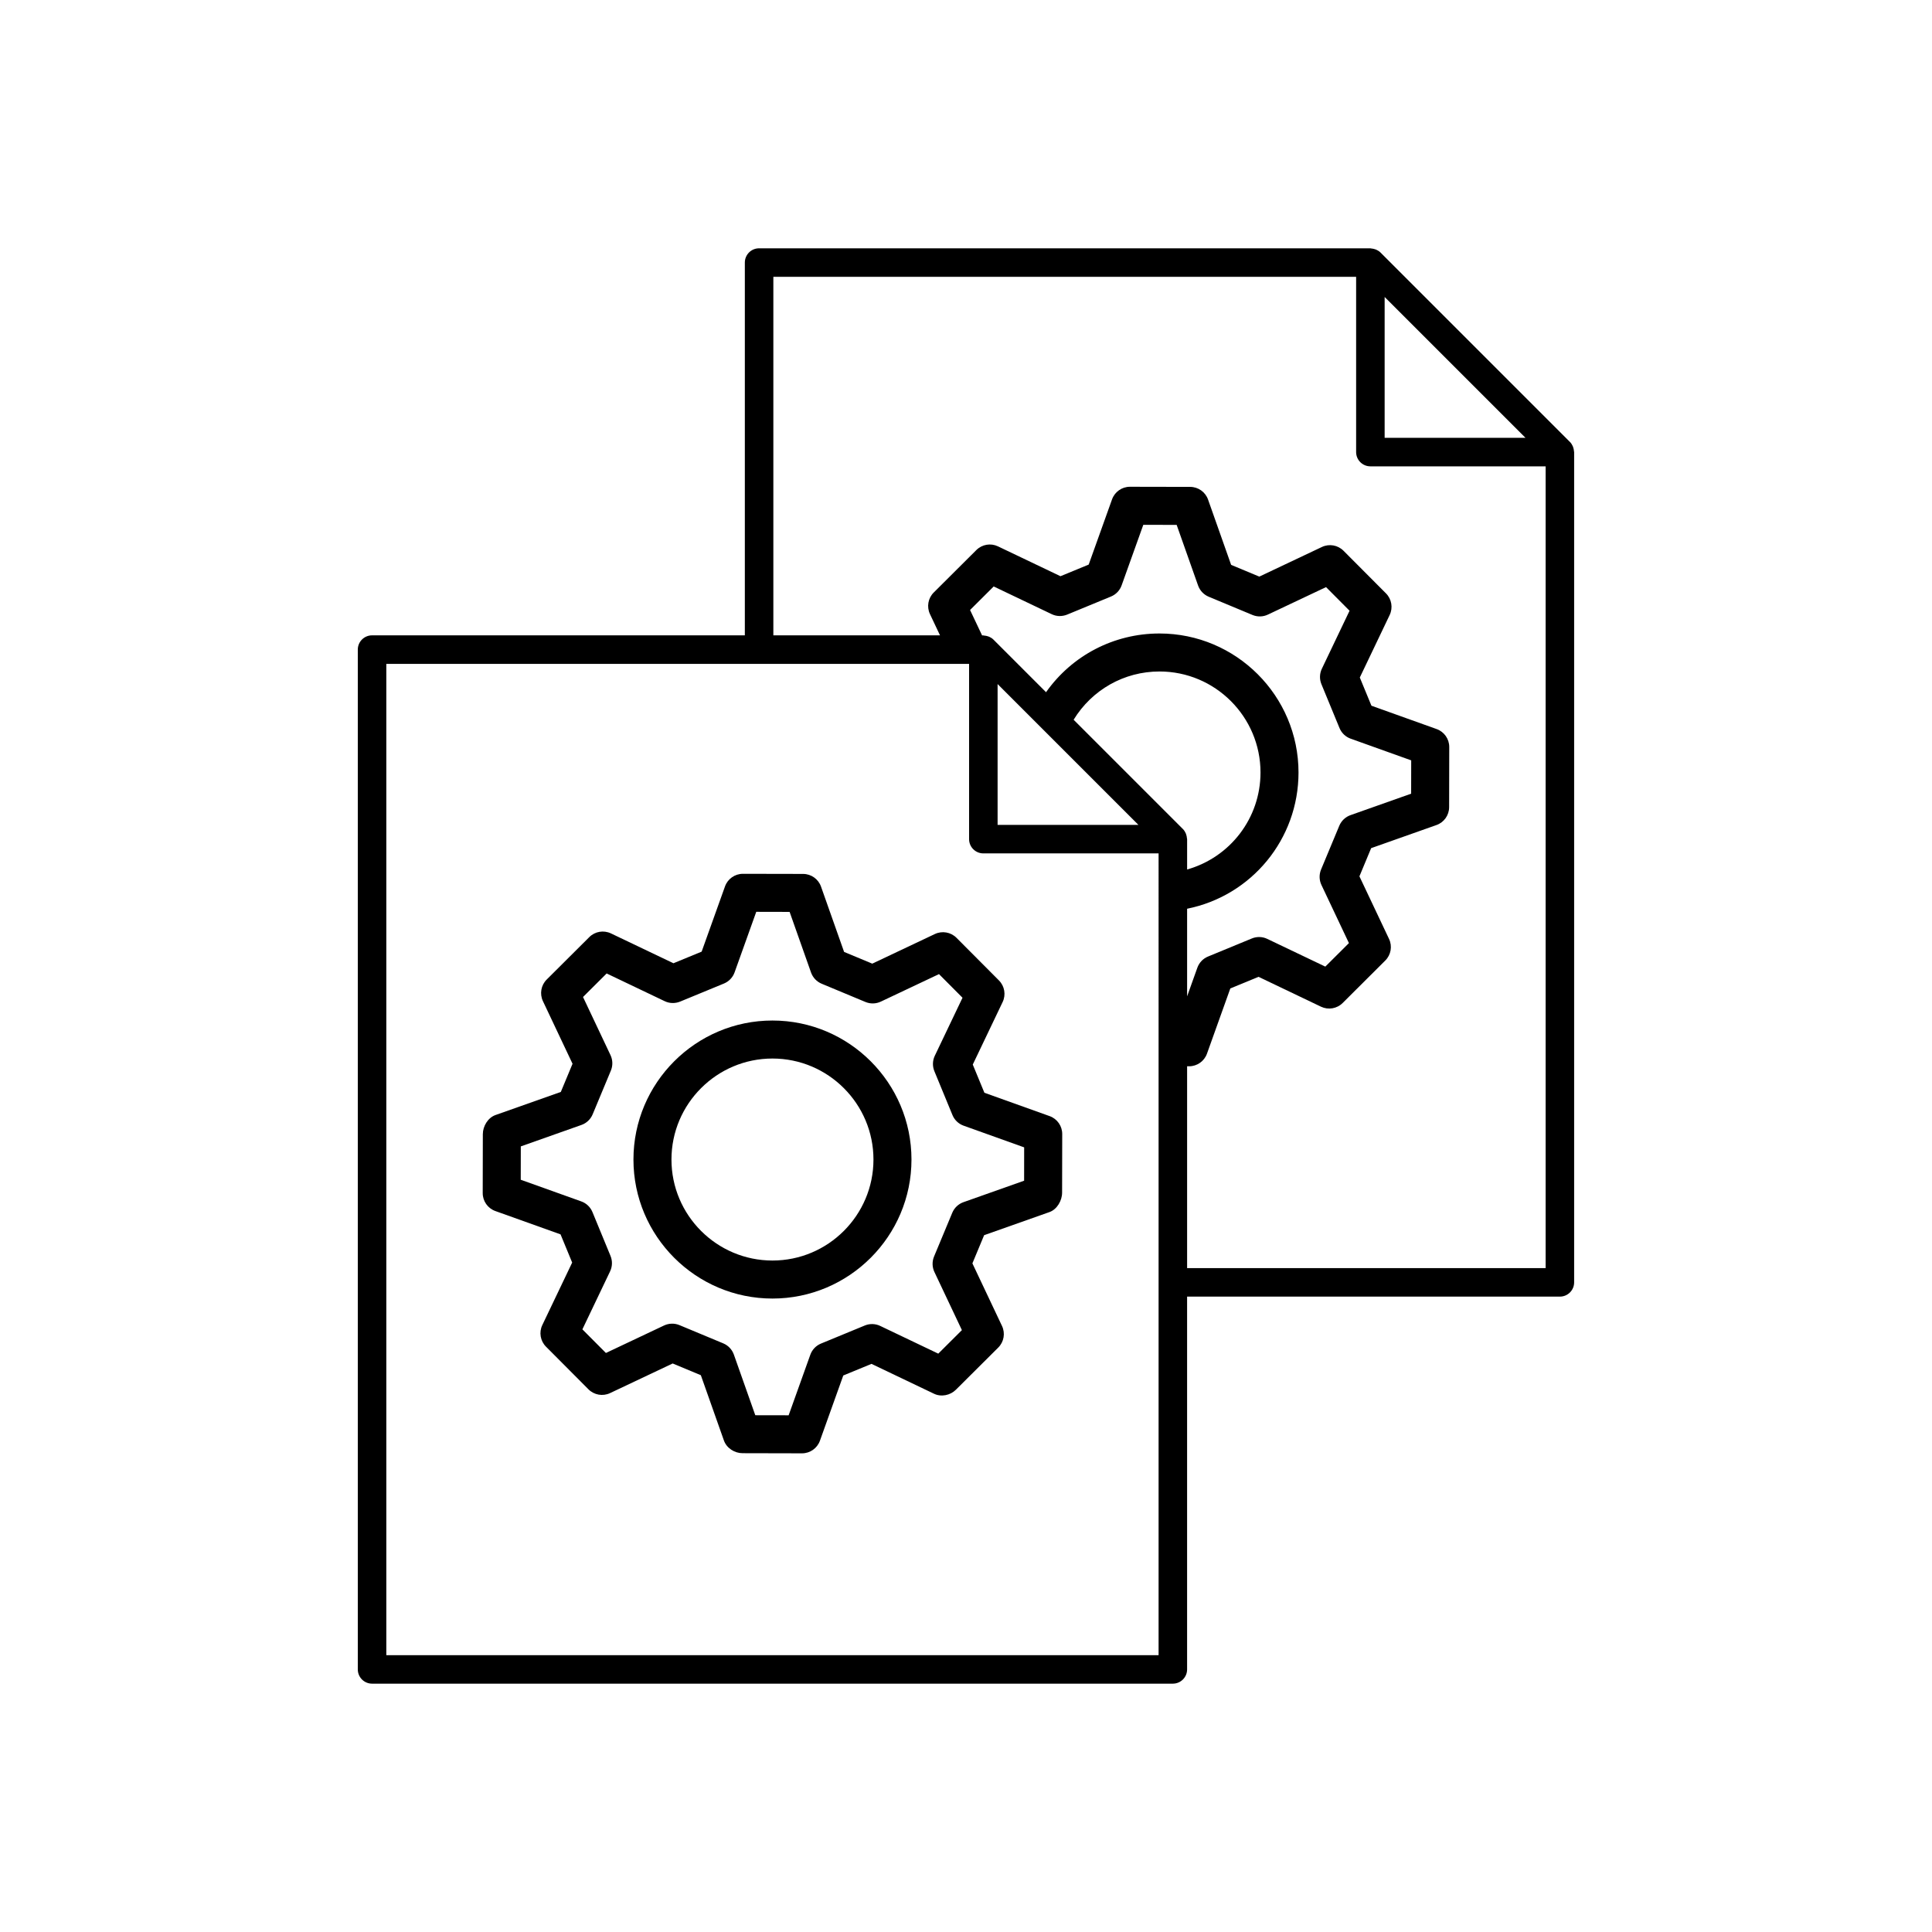 <?xml version="1.0" encoding="UTF-8"?>
<!-- Uploaded to: SVG Repo, www.svgrepo.com, Generator: SVG Repo Mixer Tools -->
<svg fill="#000000" width="800px" height="800px" version="1.1" viewBox="144 144 512 512" xmlns="http://www.w3.org/2000/svg">
 <g>
  <path d="m348.71 414.45c-20.316 0-36.84 16.527-36.84 36.84 0 20.316 16.527 36.84 36.84 36.84 20.316 0 36.84-16.527 36.84-36.84 0.004-20.316-16.523-36.84-36.84-36.84zm0 63.605c-14.758 0-26.766-12.004-26.766-26.766 0-14.762 12.008-26.766 26.766-26.766 14.758 0 26.766 12.004 26.766 26.766 0 14.758-12.008 26.766-26.766 26.766z"/>
  <path d="m422.16 439.78-17.285-6.188-3.082-7.473 7.914-16.566c0.918-1.922 0.527-4.215-0.977-5.727l-11.254-11.301c-1.504-1.504-3.793-1.91-5.723-1l-16.594 7.852-7.465-3.109-6.117-17.309c-0.711-2.012-2.609-3.356-4.742-3.359l-15.949-0.031h-0.012c-2.129 0-4.027 1.34-4.742 3.34l-6.188 17.285-7.477 3.078-16.562-7.91c-1.926-0.914-4.219-0.527-5.727 0.973l-11.297 11.254c-1.512 1.504-1.91 3.797-1 5.727l7.848 16.594-3.106 7.465-17.309 6.121c-2.012 0.707-3.359 2.953-3.359 5.082l-0.031 15.605c-0.004 2.129 1.332 4.035 3.34 4.754l17.285 6.184 3.082 7.473-7.914 16.566c-0.918 1.918-0.527 4.215 0.977 5.723l11.254 11.305c1.504 1.504 3.793 1.91 5.723 1l16.594-7.852 7.465 3.109 6.117 17.309c0.711 2.012 2.805 3.356 4.938 3.359l15.75 0.035h0.012c2.129 0 4.027-1.34 4.742-3.34l6.188-17.289 7.477-3.078 16.562 7.914c1.922 0.926 4.32 0.434 5.832-1.082l11.195-11.148c1.512-1.504 1.91-3.797 1-5.727l-7.848-16.59 3.109-7.469 17.305-6.121c2.012-0.707 3.359-3.035 3.359-5.164l0.031-15.52c0.008-2.133-1.332-4.035-3.34-4.754zm-6.758 17.121-16.066 5.684c-1.344 0.473-2.426 1.496-2.973 2.809l-4.832 11.602c-0.547 1.32-0.512 2.805 0.098 4.094l7.285 15.406-6.262 6.234-15.379-7.344c-1.293-0.621-2.781-0.656-4.094-0.113l-11.613 4.789c-1.32 0.543-2.344 1.617-2.824 2.961l-5.742 16.043-8.84-0.016-5.676-16.07c-0.477-1.344-1.5-2.426-2.812-2.973l-11.598-4.832c-1.32-0.551-2.797-0.512-4.094 0.094l-15.406 7.285-6.234-6.262 7.344-15.375c0.613-1.285 0.656-2.769 0.109-4.09l-4.785-11.617c-0.543-1.32-1.621-2.348-2.961-2.824l-16.043-5.742 0.016-8.836 16.066-5.684c1.344-0.473 2.426-1.496 2.973-2.809l4.832-11.598c0.547-1.32 0.512-2.805-0.098-4.094l-7.285-15.406 6.262-6.238 15.379 7.344c1.285 0.621 2.773 0.645 4.09 0.113l11.617-4.789c1.316-0.547 2.344-1.617 2.82-2.961l5.742-16.043 8.84 0.02 5.676 16.062c0.477 1.344 1.5 2.426 2.812 2.973l11.598 4.832c1.32 0.555 2.805 0.516 4.094-0.094l15.406-7.285 6.234 6.262-7.344 15.375c-0.613 1.285-0.656 2.769-0.113 4.09l4.789 11.617c0.543 1.32 1.617 2.348 2.961 2.824l16.043 5.746z"/>
  <path d="m561.12 263.57c-0.023-0.332-0.086-0.652-0.191-0.965-0.043-0.125-0.074-0.246-0.129-0.363-0.184-0.398-0.414-0.781-0.738-1.105l-50.223-50.223c-0.32-0.32-0.699-0.551-1.098-0.734-0.125-0.059-0.25-0.09-0.383-0.137-0.305-0.102-0.613-0.164-0.934-0.188-0.09-0.008-0.168-0.051-0.258-0.051h-162c-2.086 0-3.777 1.691-3.777 3.777v98.793h-98.793c-2.086 0-3.777 1.691-3.777 3.777v270.26c0 2.086 1.691 3.777 3.777 3.777h212.22c2.086 0 3.777-1.691 3.777-3.777v-98.793h98.793c2.086 0 3.777-1.691 3.777-3.777v-220.03c0-0.082-0.039-0.156-0.047-0.238zm-12.852-3.543h-37.324v-37.324zm-97.23 322.61h-204.66v-262.7h154.44v46.445c0 2.086 1.691 3.777 3.777 3.777h46.445zm-49.961-276.98 6.262-6.238 15.379 7.344c1.285 0.621 2.769 0.648 4.09 0.113l11.617-4.789c1.316-0.547 2.344-1.617 2.82-2.961l5.742-16.043 8.84 0.02 5.676 16.062c0.477 1.344 1.5 2.426 2.812 2.973l11.598 4.832c1.324 0.551 2.809 0.516 4.094-0.094l15.406-7.285 6.234 6.262-7.344 15.375c-0.613 1.285-0.656 2.769-0.113 4.09l4.789 11.617c0.543 1.32 1.617 2.344 2.961 2.824l16.043 5.746-0.016 8.832-16.066 5.684c-1.344 0.473-2.426 1.496-2.973 2.809l-4.832 11.602c-0.547 1.32-0.512 2.805 0.098 4.094l7.285 15.406-6.258 6.231-15.379-7.344c-1.293-0.625-2.781-0.656-4.094-0.113l-11.613 4.789c-1.32 0.543-2.344 1.617-2.824 2.961l-2.715 7.59v-23.219c17.043-3.414 29.523-18.398 29.523-36.105 0-20.316-16.527-36.84-36.84-36.84-12.137 0-23.219 5.856-30.066 15.562l-13.949-13.949c-0.324-0.324-0.703-0.555-1.102-0.738-0.121-0.055-0.246-0.09-0.375-0.133-0.305-0.102-0.609-0.164-0.93-0.184-0.09-0.008-0.172-0.051-0.262-0.051h-0.332zm7.297 19.625 37.324 37.324h-37.324zm50.176 40.863c-0.023-0.332-0.086-0.652-0.191-0.965-0.043-0.125-0.074-0.246-0.129-0.363-0.184-0.398-0.414-0.781-0.738-1.105l-28.973-28.973c4.856-7.918 13.355-12.789 22.762-12.789 14.758 0 26.766 12.004 26.766 26.766 0 12.16-8.113 22.508-19.449 25.707v-8.039c0-0.082-0.043-0.156-0.047-0.238zm0.047 113.92v-53.488h0.504 0.016c2.129 0 4.027-1.34 4.742-3.34l6.188-17.289 7.477-3.078 16.562 7.918c1.922 0.914 4.215 0.527 5.731-0.98l11.297-11.258c1.508-1.5 1.91-3.793 0.996-5.723l-7.848-16.59 3.109-7.469 17.305-6.121c2.012-0.707 3.356-2.609 3.359-4.738l0.031-15.945c0.004-2.129-1.332-4.035-3.34-4.754l-17.281-6.188-3.082-7.473 7.914-16.566c0.918-1.922 0.527-4.215-0.977-5.727l-11.254-11.297c-1.504-1.512-3.793-1.914-5.723-1.004l-16.594 7.852-7.465-3.109-6.117-17.309c-0.711-2.012-2.609-3.356-4.742-3.359l-15.949-0.031h-0.012c-2.129 0-4.027 1.34-4.742 3.34l-6.188 17.285-7.477 3.078-16.562-7.91c-1.93-0.922-4.215-0.527-5.727 0.973l-11.297 11.254c-1.512 1.504-1.91 3.797-1 5.727l2.664 5.633h-44.168v-95.016h154.44v46.445c0 2.086 1.691 3.777 3.777 3.777h46.445v212.48z"/>
 </g>
</svg>